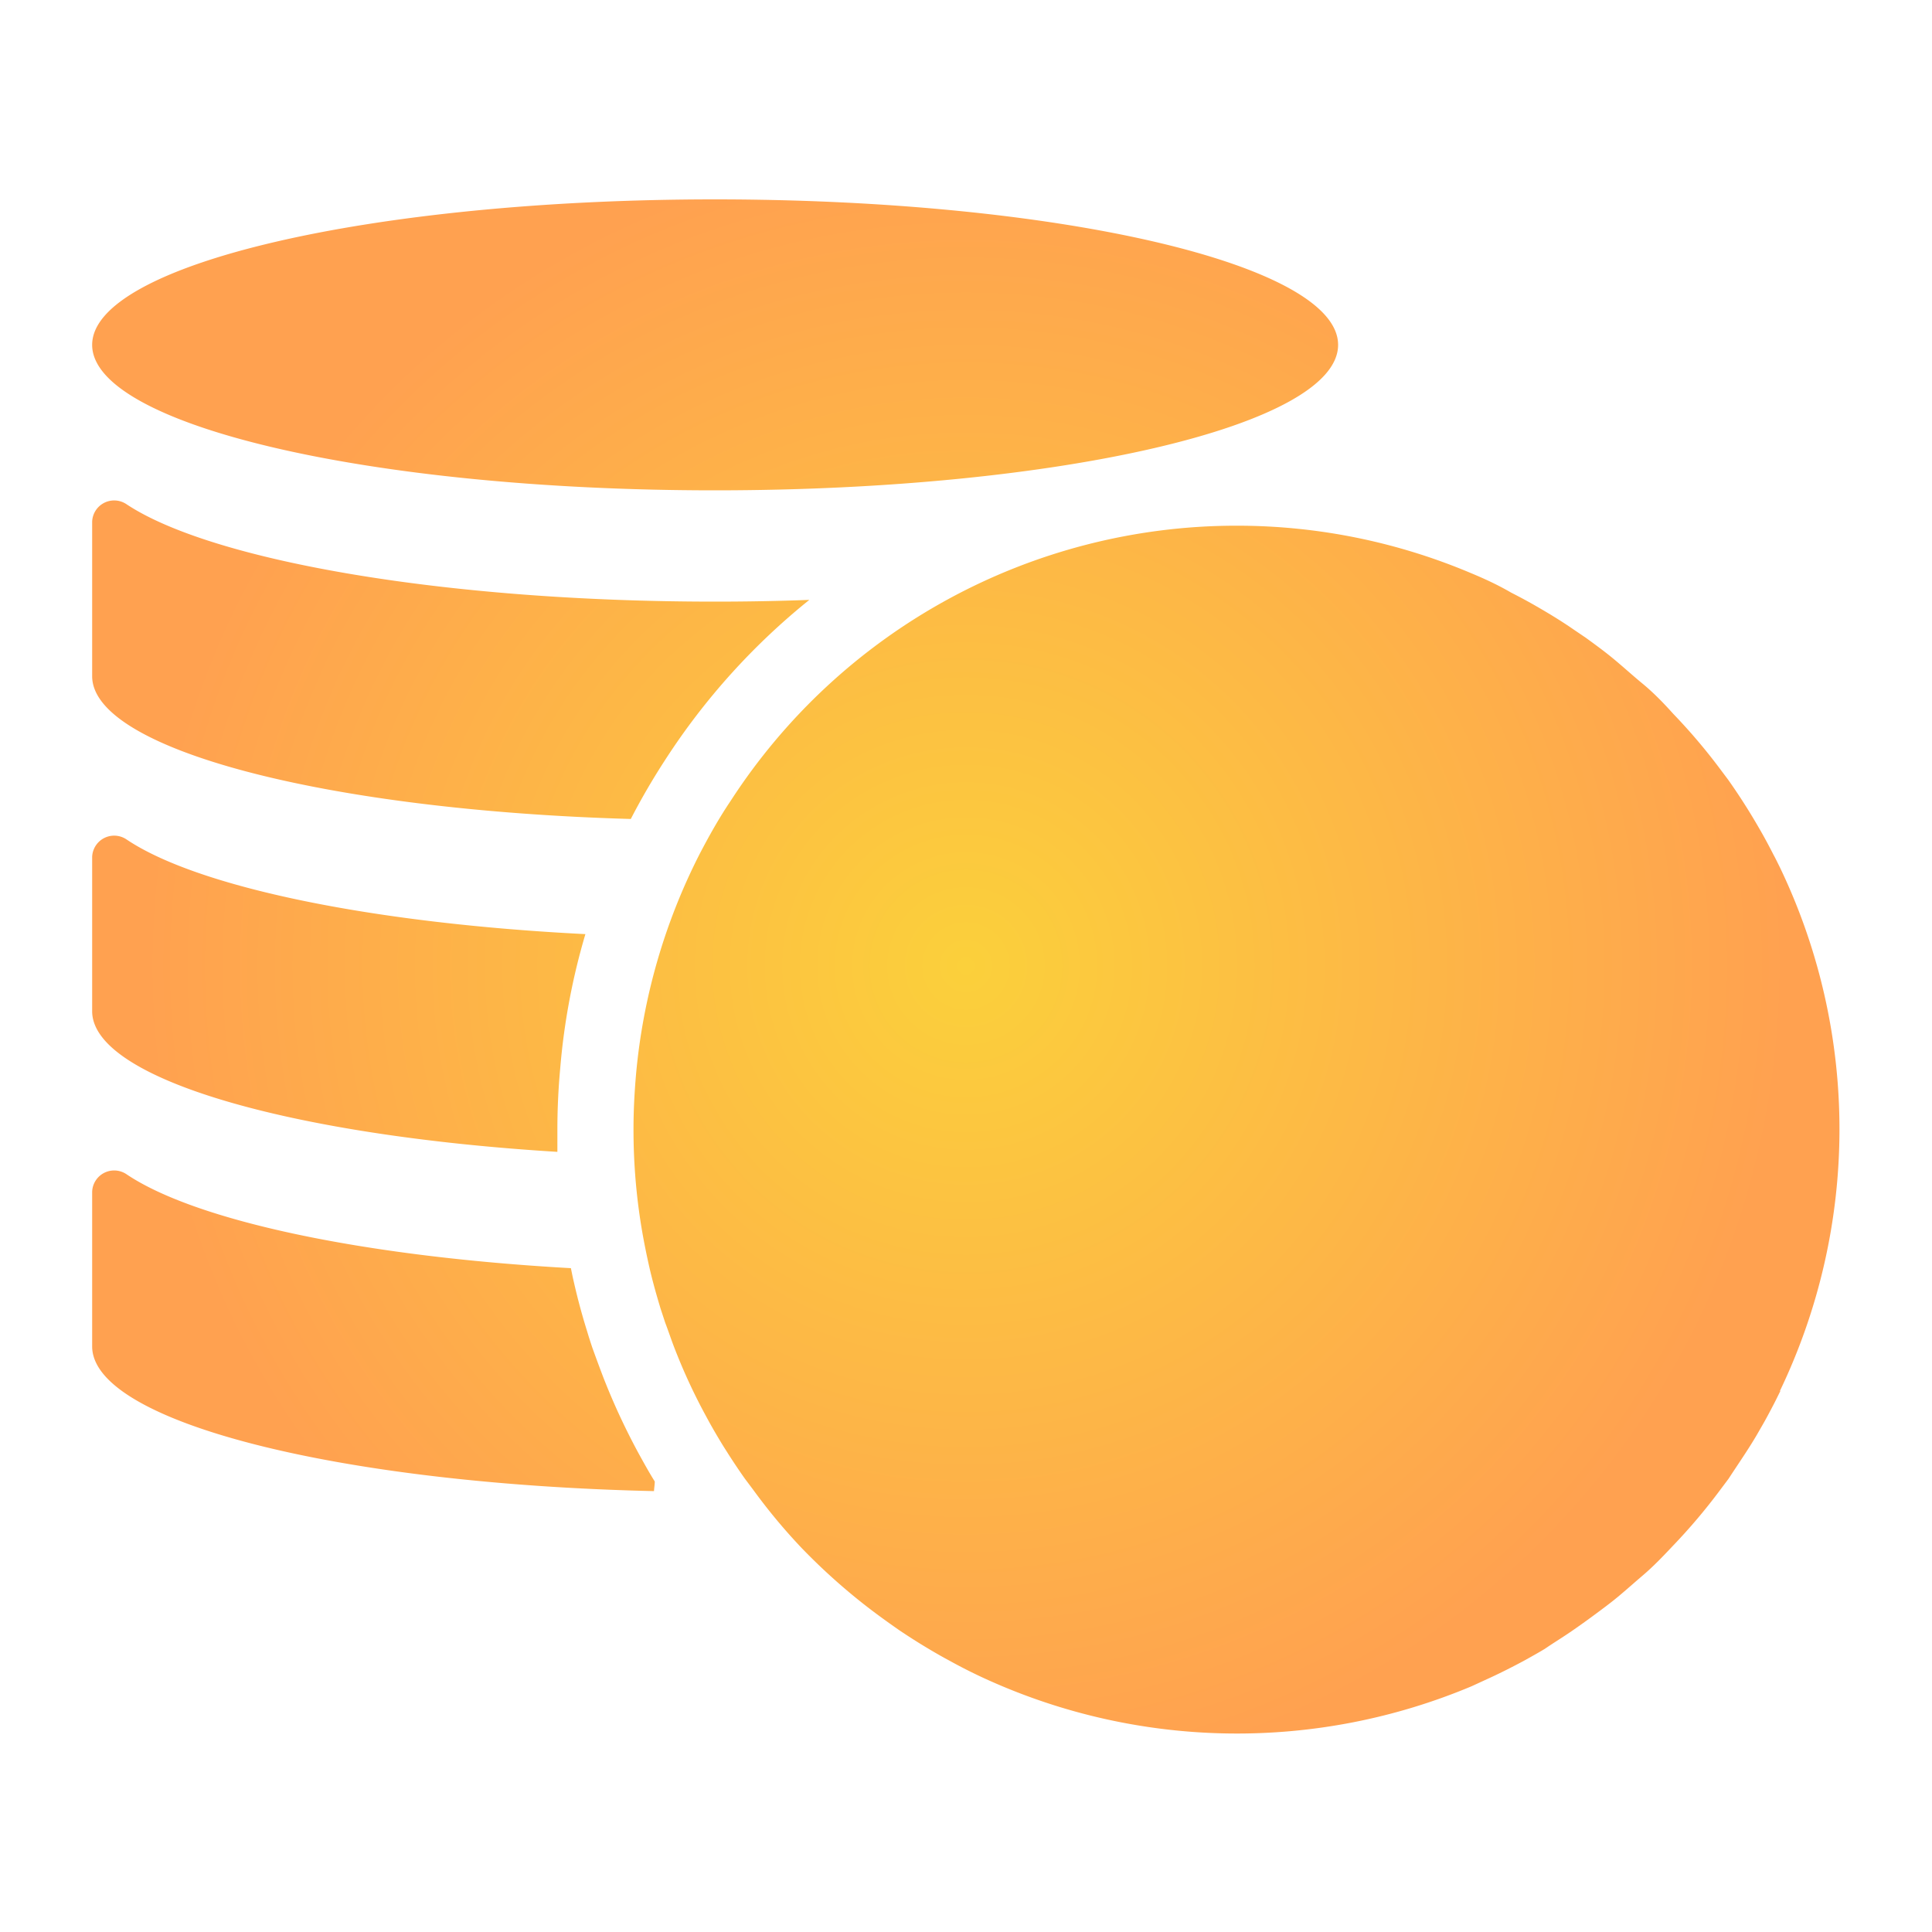 <svg id="Layer_1" data-name="Layer 1" xmlns="http://www.w3.org/2000/svg" xmlns:xlink="http://www.w3.org/1999/xlink" viewBox="0 0 100 100"><defs><style>.cls-1{fill:url(#New_Gradient_Swatch_12);}</style><radialGradient id="New_Gradient_Swatch_12" cx="50" cy="50" r="42.55" gradientUnits="userSpaceOnUse"><stop offset="0" stop-color="#fbd03b"/><stop offset="1" stop-color="#ffa150"/></radialGradient></defs><path class="cls-1" d="M37,10.32c17.82,0,32.26,3.37,32.26,7.53S54.85,25.38,37,25.38,4.77,22,4.77,17.85,19.21,10.32,37,10.32ZM4.77,27a1.14,1.14,0,0,1,1.78-.9C10.92,29,22.92,31.14,37,31.14q2.49,0,4.89-.09a35,35,0,0,0-7.44,8.25,35.48,35.48,0,0,0-1.8,3.09l0,0C16.91,41.94,4.77,38.79,4.77,35Zm0,17.36a1.14,1.14,0,0,1,1.78-.91c3.66,2.46,12.65,4.34,23.75,4.9A34.39,34.39,0,0,0,29,55.26c-.1,1.07-.15,2.14-.15,3.19q0,.59,0,1.17C15,58.77,4.77,55.83,4.77,52.34ZM33.85,77.18C17.53,76.81,4.77,73.6,4.77,69.69v-8a1.14,1.14,0,0,1,1.78-.91c3.58,2.41,12.25,4.26,23,4.86.05.25.1.5.16.75.19.84.42,1.69.68,2.52.08.27.17.55.26.82q.29.81.6,1.62a34.81,34.81,0,0,0,1.8,3.87c.27.49.55,1,.84,1.46C33.89,76.85,33.86,77,33.85,77.18ZM92.15,72c-.11.22-.22.45-.34.68s-.38.73-.59,1.09l-.27.47c-.46.79-1,1.56-1.48,2.3l-.45.6A30.1,30.1,0,0,1,86.6,80c-.51.54-1,1.06-1.6,1.57s-1.13,1-1.72,1.45-1.2.9-1.82,1.33-1,.65-1.51,1c-.35.21-.71.41-1.07.61-.56.3-1.13.59-1.71.86l-1,.46a31.35,31.35,0,0,1-25-.31c-.69-.31-1.37-.65-2-1-.45-.24-.88-.49-1.31-.75s-.85-.53-1.27-.81c-.62-.43-1.23-.87-1.82-1.33a31.73,31.73,0,0,1-3.32-3A30.1,30.1,0,0,1,39,77.13l-.45-.6c-.29-.41-.57-.83-.84-1.25-.13-.21-.27-.42-.4-.64-.26-.43-.51-.86-.75-1.31a29.74,29.74,0,0,1-1.6-3.43c-.19-.47-.36-1-.53-1.44l-.24-.73c-.22-.73-.43-1.47-.6-2.23s-.32-1.52-.44-2.3a31.06,31.06,0,0,1-.36-4.75c0-1,.05-1.9.13-2.83a31.24,31.24,0,0,1,3.3-11.43c.49-.94,1-1.85,1.6-2.74A31.19,31.19,0,0,1,63.91,27.21H64a31.09,31.09,0,0,1,12.15,2.46c.7.29,1.39.61,2.06,1,.45.23.9.47,1.33.72.66.38,1.3.77,1.92,1.2l.62.42c.4.29.81.59,1.2.9.59.47,1.16,1,1.72,1.46s1.09,1,1.6,1.57A30,30,0,0,1,89,39.76l.45.6c.58.82,1.12,1.67,1.62,2.54.25.43.49.88.72,1.33.12.22.23.45.34.67a31.32,31.32,0,0,1,0,27.09Z"/></svg>
